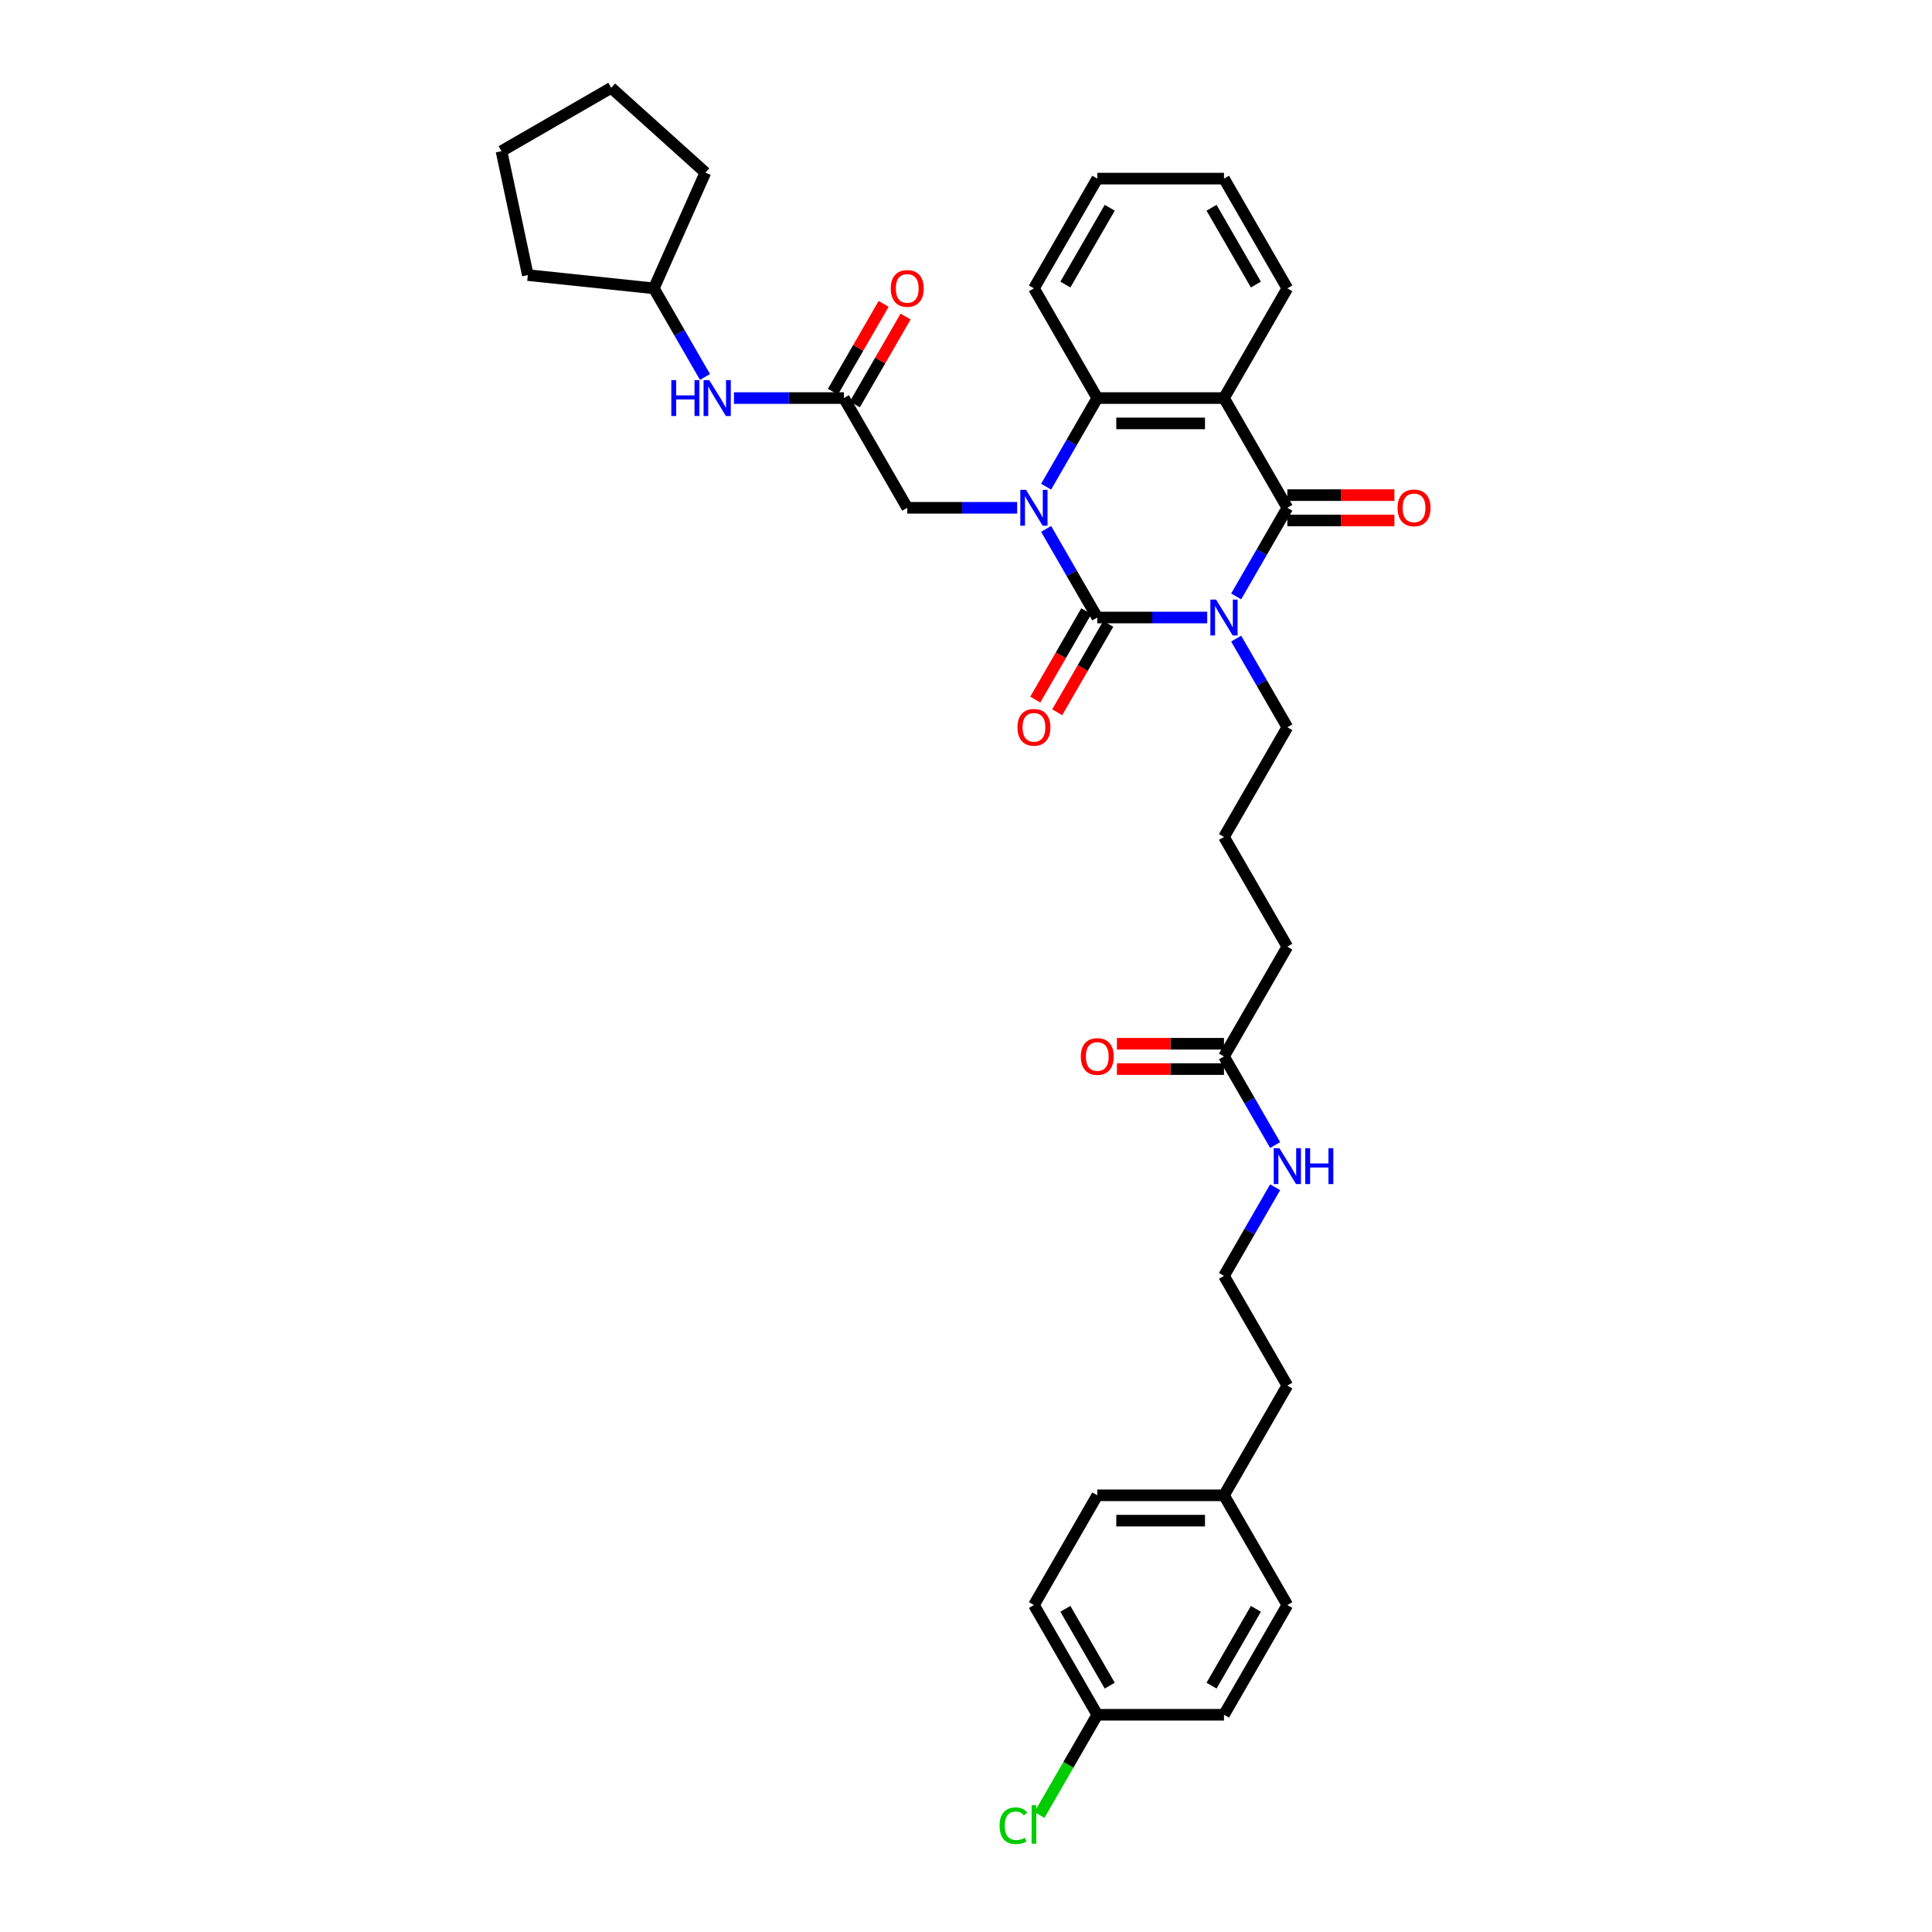 <?xml version='1.0' encoding='iso-8859-1'?>
<svg version='1.1' baseProfile='full'
              xmlns='http://www.w3.org/2000/svg'
                      xmlns:rdkit='http://www.rdkit.org/xml'
                      xmlns:xlink='http://www.w3.org/1999/xlink'
                  xml:space='preserve'
width='1000px' height='1000px' viewBox='0 0 1000 1000'>
<!-- END OF HEADER -->
<rect style='opacity:1.0;fill:#FFFFFF;stroke:none' width='1000' height='1000' x='0' y='0'> </rect>
<path class='bond-0' d='M 624.851,319.626 L 596.403,319.626' style='fill:none;fill-rule:evenodd;stroke:#0000FF;stroke-width:6px;stroke-linecap:butt;stroke-linejoin:miter;stroke-opacity:1' />
<path class='bond-0' d='M 596.403,319.626 L 567.955,319.626' style='fill:none;fill-rule:evenodd;stroke:#000000;stroke-width:6px;stroke-linecap:butt;stroke-linejoin:miter;stroke-opacity:1' />
<path class='bond-2' d='M 639.842,308.701 L 653.083,285.767' style='fill:none;fill-rule:evenodd;stroke:#0000FF;stroke-width:6px;stroke-linecap:butt;stroke-linejoin:miter;stroke-opacity:1' />
<path class='bond-2' d='M 653.083,285.767 L 666.324,262.833' style='fill:none;fill-rule:evenodd;stroke:#000000;stroke-width:6px;stroke-linecap:butt;stroke-linejoin:miter;stroke-opacity:1' />
<path class='bond-12' d='M 639.842,330.552 L 653.083,353.486' style='fill:none;fill-rule:evenodd;stroke:#0000FF;stroke-width:6px;stroke-linecap:butt;stroke-linejoin:miter;stroke-opacity:1' />
<path class='bond-12' d='M 653.083,353.486 L 666.324,376.42' style='fill:none;fill-rule:evenodd;stroke:#000000;stroke-width:6px;stroke-linecap:butt;stroke-linejoin:miter;stroke-opacity:1' />
<path class='bond-1' d='M 567.955,319.626 L 554.714,296.692' style='fill:none;fill-rule:evenodd;stroke:#000000;stroke-width:6px;stroke-linecap:butt;stroke-linejoin:miter;stroke-opacity:1' />
<path class='bond-1' d='M 554.714,296.692 L 541.473,273.758' style='fill:none;fill-rule:evenodd;stroke:#0000FF;stroke-width:6px;stroke-linecap:butt;stroke-linejoin:miter;stroke-opacity:1' />
<path class='bond-7' d='M 562.275,316.347 L 549.065,339.229' style='fill:none;fill-rule:evenodd;stroke:#000000;stroke-width:6px;stroke-linecap:butt;stroke-linejoin:miter;stroke-opacity:1' />
<path class='bond-7' d='M 549.065,339.229 L 535.854,362.11' style='fill:none;fill-rule:evenodd;stroke:#FF0000;stroke-width:6px;stroke-linecap:butt;stroke-linejoin:miter;stroke-opacity:1' />
<path class='bond-7' d='M 573.634,322.905 L 560.423,345.787' style='fill:none;fill-rule:evenodd;stroke:#000000;stroke-width:6px;stroke-linecap:butt;stroke-linejoin:miter;stroke-opacity:1' />
<path class='bond-7' d='M 560.423,345.787 L 547.213,368.668' style='fill:none;fill-rule:evenodd;stroke:#FF0000;stroke-width:6px;stroke-linecap:butt;stroke-linejoin:miter;stroke-opacity:1' />
<path class='bond-5' d='M 526.482,262.833 L 498.034,262.833' style='fill:none;fill-rule:evenodd;stroke:#0000FF;stroke-width:6px;stroke-linecap:butt;stroke-linejoin:miter;stroke-opacity:1' />
<path class='bond-5' d='M 498.034,262.833 L 469.585,262.833' style='fill:none;fill-rule:evenodd;stroke:#000000;stroke-width:6px;stroke-linecap:butt;stroke-linejoin:miter;stroke-opacity:1' />
<path class='bond-35' d='M 541.473,251.907 L 554.714,228.973' style='fill:none;fill-rule:evenodd;stroke:#0000FF;stroke-width:6px;stroke-linecap:butt;stroke-linejoin:miter;stroke-opacity:1' />
<path class='bond-35' d='M 554.714,228.973 L 567.955,206.039' style='fill:none;fill-rule:evenodd;stroke:#000000;stroke-width:6px;stroke-linecap:butt;stroke-linejoin:miter;stroke-opacity:1' />
<path class='bond-3' d='M 666.324,262.833 L 633.534,206.039' style='fill:none;fill-rule:evenodd;stroke:#000000;stroke-width:6px;stroke-linecap:butt;stroke-linejoin:miter;stroke-opacity:1' />
<path class='bond-8' d='M 666.324,269.391 L 694.031,269.391' style='fill:none;fill-rule:evenodd;stroke:#000000;stroke-width:6px;stroke-linecap:butt;stroke-linejoin:miter;stroke-opacity:1' />
<path class='bond-8' d='M 694.031,269.391 L 721.738,269.391' style='fill:none;fill-rule:evenodd;stroke:#FF0000;stroke-width:6px;stroke-linecap:butt;stroke-linejoin:miter;stroke-opacity:1' />
<path class='bond-8' d='M 666.324,256.275 L 694.031,256.275' style='fill:none;fill-rule:evenodd;stroke:#000000;stroke-width:6px;stroke-linecap:butt;stroke-linejoin:miter;stroke-opacity:1' />
<path class='bond-8' d='M 694.031,256.275 L 721.738,256.275' style='fill:none;fill-rule:evenodd;stroke:#FF0000;stroke-width:6px;stroke-linecap:butt;stroke-linejoin:miter;stroke-opacity:1' />
<path class='bond-4' d='M 633.534,206.039 L 567.955,206.039' style='fill:none;fill-rule:evenodd;stroke:#000000;stroke-width:6px;stroke-linecap:butt;stroke-linejoin:miter;stroke-opacity:1' />
<path class='bond-4' d='M 623.697,219.155 L 577.791,219.155' style='fill:none;fill-rule:evenodd;stroke:#000000;stroke-width:6px;stroke-linecap:butt;stroke-linejoin:miter;stroke-opacity:1' />
<path class='bond-15' d='M 633.534,206.039 L 666.324,149.246' style='fill:none;fill-rule:evenodd;stroke:#000000;stroke-width:6px;stroke-linecap:butt;stroke-linejoin:miter;stroke-opacity:1' />
<path class='bond-19' d='M 567.955,206.039 L 535.165,149.246' style='fill:none;fill-rule:evenodd;stroke:#000000;stroke-width:6px;stroke-linecap:butt;stroke-linejoin:miter;stroke-opacity:1' />
<path class='bond-6' d='M 469.585,262.833 L 436.796,206.039' style='fill:none;fill-rule:evenodd;stroke:#000000;stroke-width:6px;stroke-linecap:butt;stroke-linejoin:miter;stroke-opacity:1' />
<path class='bond-9' d='M 436.796,206.039 L 408.347,206.039' style='fill:none;fill-rule:evenodd;stroke:#000000;stroke-width:6px;stroke-linecap:butt;stroke-linejoin:miter;stroke-opacity:1' />
<path class='bond-9' d='M 408.347,206.039 L 379.899,206.039' style='fill:none;fill-rule:evenodd;stroke:#0000FF;stroke-width:6px;stroke-linecap:butt;stroke-linejoin:miter;stroke-opacity:1' />
<path class='bond-11' d='M 442.475,209.318 L 455.602,186.581' style='fill:none;fill-rule:evenodd;stroke:#000000;stroke-width:6px;stroke-linecap:butt;stroke-linejoin:miter;stroke-opacity:1' />
<path class='bond-11' d='M 455.602,186.581 L 468.73,163.844' style='fill:none;fill-rule:evenodd;stroke:#FF0000;stroke-width:6px;stroke-linecap:butt;stroke-linejoin:miter;stroke-opacity:1' />
<path class='bond-11' d='M 431.116,202.76 L 444.244,180.023' style='fill:none;fill-rule:evenodd;stroke:#000000;stroke-width:6px;stroke-linecap:butt;stroke-linejoin:miter;stroke-opacity:1' />
<path class='bond-11' d='M 444.244,180.023 L 457.371,157.286' style='fill:none;fill-rule:evenodd;stroke:#FF0000;stroke-width:6px;stroke-linecap:butt;stroke-linejoin:miter;stroke-opacity:1' />
<path class='bond-20' d='M 364.908,195.114 L 351.667,172.18' style='fill:none;fill-rule:evenodd;stroke:#0000FF;stroke-width:6px;stroke-linecap:butt;stroke-linejoin:miter;stroke-opacity:1' />
<path class='bond-20' d='M 351.667,172.18 L 338.426,149.246' style='fill:none;fill-rule:evenodd;stroke:#000000;stroke-width:6px;stroke-linecap:butt;stroke-linejoin:miter;stroke-opacity:1' />
<path class='bond-10' d='M 633.534,546.8 L 666.324,490.007' style='fill:none;fill-rule:evenodd;stroke:#000000;stroke-width:6px;stroke-linecap:butt;stroke-linejoin:miter;stroke-opacity:1' />
<path class='bond-13' d='M 633.534,540.242 L 605.827,540.242' style='fill:none;fill-rule:evenodd;stroke:#000000;stroke-width:6px;stroke-linecap:butt;stroke-linejoin:miter;stroke-opacity:1' />
<path class='bond-13' d='M 605.827,540.242 L 578.119,540.242' style='fill:none;fill-rule:evenodd;stroke:#FF0000;stroke-width:6px;stroke-linecap:butt;stroke-linejoin:miter;stroke-opacity:1' />
<path class='bond-13' d='M 633.534,553.358 L 605.827,553.358' style='fill:none;fill-rule:evenodd;stroke:#000000;stroke-width:6px;stroke-linecap:butt;stroke-linejoin:miter;stroke-opacity:1' />
<path class='bond-13' d='M 605.827,553.358 L 578.119,553.358' style='fill:none;fill-rule:evenodd;stroke:#FF0000;stroke-width:6px;stroke-linecap:butt;stroke-linejoin:miter;stroke-opacity:1' />
<path class='bond-14' d='M 633.534,546.8 L 646.775,569.734' style='fill:none;fill-rule:evenodd;stroke:#000000;stroke-width:6px;stroke-linecap:butt;stroke-linejoin:miter;stroke-opacity:1' />
<path class='bond-14' d='M 646.775,569.734 L 660.016,592.668' style='fill:none;fill-rule:evenodd;stroke:#0000FF;stroke-width:6px;stroke-linecap:butt;stroke-linejoin:miter;stroke-opacity:1' />
<path class='bond-26' d='M 666.324,376.42 L 633.534,433.213' style='fill:none;fill-rule:evenodd;stroke:#000000;stroke-width:6px;stroke-linecap:butt;stroke-linejoin:miter;stroke-opacity:1' />
<path class='bond-25' d='M 660.016,614.519 L 646.775,637.453' style='fill:none;fill-rule:evenodd;stroke:#0000FF;stroke-width:6px;stroke-linecap:butt;stroke-linejoin:miter;stroke-opacity:1' />
<path class='bond-25' d='M 646.775,637.453 L 633.534,660.387' style='fill:none;fill-rule:evenodd;stroke:#000000;stroke-width:6px;stroke-linecap:butt;stroke-linejoin:miter;stroke-opacity:1' />
<path class='bond-31' d='M 666.324,149.246 L 633.534,92.452' style='fill:none;fill-rule:evenodd;stroke:#000000;stroke-width:6px;stroke-linecap:butt;stroke-linejoin:miter;stroke-opacity:1' />
<path class='bond-31' d='M 650.047,147.285 L 627.094,107.529' style='fill:none;fill-rule:evenodd;stroke:#000000;stroke-width:6px;stroke-linecap:butt;stroke-linejoin:miter;stroke-opacity:1' />
<path class='bond-16' d='M 567.955,887.561 L 535.165,830.767' style='fill:none;fill-rule:evenodd;stroke:#000000;stroke-width:6px;stroke-linecap:butt;stroke-linejoin:miter;stroke-opacity:1' />
<path class='bond-16' d='M 574.395,872.484 L 551.442,832.729' style='fill:none;fill-rule:evenodd;stroke:#000000;stroke-width:6px;stroke-linecap:butt;stroke-linejoin:miter;stroke-opacity:1' />
<path class='bond-18' d='M 567.955,887.561 L 552.983,913.493' style='fill:none;fill-rule:evenodd;stroke:#000000;stroke-width:6px;stroke-linecap:butt;stroke-linejoin:miter;stroke-opacity:1' />
<path class='bond-18' d='M 552.983,913.493 L 538.011,939.425' style='fill:none;fill-rule:evenodd;stroke:#00CC00;stroke-width:6px;stroke-linecap:butt;stroke-linejoin:miter;stroke-opacity:1' />
<path class='bond-38' d='M 567.955,887.561 L 633.534,887.561' style='fill:none;fill-rule:evenodd;stroke:#000000;stroke-width:6px;stroke-linecap:butt;stroke-linejoin:miter;stroke-opacity:1' />
<path class='bond-17' d='M 633.534,773.974 L 666.324,717.18' style='fill:none;fill-rule:evenodd;stroke:#000000;stroke-width:6px;stroke-linecap:butt;stroke-linejoin:miter;stroke-opacity:1' />
<path class='bond-23' d='M 633.534,773.974 L 666.324,830.767' style='fill:none;fill-rule:evenodd;stroke:#000000;stroke-width:6px;stroke-linecap:butt;stroke-linejoin:miter;stroke-opacity:1' />
<path class='bond-24' d='M 633.534,773.974 L 567.955,773.974' style='fill:none;fill-rule:evenodd;stroke:#000000;stroke-width:6px;stroke-linecap:butt;stroke-linejoin:miter;stroke-opacity:1' />
<path class='bond-24' d='M 623.697,787.09 L 577.791,787.09' style='fill:none;fill-rule:evenodd;stroke:#000000;stroke-width:6px;stroke-linecap:butt;stroke-linejoin:miter;stroke-opacity:1' />
<path class='bond-36' d='M 535.165,149.246 L 567.955,92.452' style='fill:none;fill-rule:evenodd;stroke:#000000;stroke-width:6px;stroke-linecap:butt;stroke-linejoin:miter;stroke-opacity:1' />
<path class='bond-36' d='M 551.442,147.285 L 574.395,107.529' style='fill:none;fill-rule:evenodd;stroke:#000000;stroke-width:6px;stroke-linecap:butt;stroke-linejoin:miter;stroke-opacity:1' />
<path class='bond-29' d='M 338.426,149.246 L 273.206,142.391' style='fill:none;fill-rule:evenodd;stroke:#000000;stroke-width:6px;stroke-linecap:butt;stroke-linejoin:miter;stroke-opacity:1' />
<path class='bond-30' d='M 338.426,149.246 L 365.1,89.336' style='fill:none;fill-rule:evenodd;stroke:#000000;stroke-width:6px;stroke-linecap:butt;stroke-linejoin:miter;stroke-opacity:1' />
<path class='bond-21' d='M 633.534,887.561 L 666.324,830.767' style='fill:none;fill-rule:evenodd;stroke:#000000;stroke-width:6px;stroke-linecap:butt;stroke-linejoin:miter;stroke-opacity:1' />
<path class='bond-21' d='M 627.094,872.484 L 650.047,832.729' style='fill:none;fill-rule:evenodd;stroke:#000000;stroke-width:6px;stroke-linecap:butt;stroke-linejoin:miter;stroke-opacity:1' />
<path class='bond-22' d='M 535.165,830.767 L 567.955,773.974' style='fill:none;fill-rule:evenodd;stroke:#000000;stroke-width:6px;stroke-linecap:butt;stroke-linejoin:miter;stroke-opacity:1' />
<path class='bond-28' d='M 633.534,660.387 L 666.324,717.18' style='fill:none;fill-rule:evenodd;stroke:#000000;stroke-width:6px;stroke-linecap:butt;stroke-linejoin:miter;stroke-opacity:1' />
<path class='bond-27' d='M 633.534,433.213 L 666.324,490.007' style='fill:none;fill-rule:evenodd;stroke:#000000;stroke-width:6px;stroke-linecap:butt;stroke-linejoin:miter;stroke-opacity:1' />
<path class='bond-34' d='M 273.206,142.391 L 259.571,78.244' style='fill:none;fill-rule:evenodd;stroke:#000000;stroke-width:6px;stroke-linecap:butt;stroke-linejoin:miter;stroke-opacity:1' />
<path class='bond-33' d='M 365.1,89.336 L 316.365,45.455' style='fill:none;fill-rule:evenodd;stroke:#000000;stroke-width:6px;stroke-linecap:butt;stroke-linejoin:miter;stroke-opacity:1' />
<path class='bond-32' d='M 633.534,92.452 L 567.955,92.452' style='fill:none;fill-rule:evenodd;stroke:#000000;stroke-width:6px;stroke-linecap:butt;stroke-linejoin:miter;stroke-opacity:1' />
<path class='bond-37' d='M 316.365,45.455 L 259.571,78.244' style='fill:none;fill-rule:evenodd;stroke:#000000;stroke-width:6px;stroke-linecap:butt;stroke-linejoin:miter;stroke-opacity:1' />
<path  class='atom-0' d='M 629.429 310.34
L 635.515 320.177
Q 636.118 321.148, 637.088 322.905
Q 638.059 324.663, 638.111 324.767
L 638.111 310.34
L 640.577 310.34
L 640.577 328.912
L 638.033 328.912
L 631.501 318.157
Q 630.74 316.898, 629.927 315.455
Q 629.14 314.012, 628.904 313.567
L 628.904 328.912
L 626.491 328.912
L 626.491 310.34
L 629.429 310.34
' fill='#0000FF'/>
<path  class='atom-2' d='M 531.06 253.547
L 537.145 263.383
Q 537.749 264.354, 538.719 266.112
Q 539.69 267.869, 539.742 267.974
L 539.742 253.547
L 542.208 253.547
L 542.208 272.119
L 539.664 272.119
L 533.132 261.364
Q 532.371 260.104, 531.558 258.662
Q 530.771 257.219, 530.535 256.773
L 530.535 272.119
L 528.122 272.119
L 528.122 253.547
L 531.06 253.547
' fill='#0000FF'/>
<path  class='atom-8' d='M 526.639 376.472
Q 526.639 372.013, 528.843 369.521
Q 531.046 367.029, 535.165 367.029
Q 539.283 367.029, 541.487 369.521
Q 543.69 372.013, 543.69 376.472
Q 543.69 380.984, 541.46 383.555
Q 539.231 386.099, 535.165 386.099
Q 531.073 386.099, 528.843 383.555
Q 526.639 381.01, 526.639 376.472
M 535.165 384.001
Q 537.998 384.001, 539.519 382.112
Q 541.067 380.197, 541.067 376.472
Q 541.067 372.826, 539.519 370.99
Q 537.998 369.127, 535.165 369.127
Q 532.332 369.127, 530.784 370.963
Q 529.263 372.8, 529.263 376.472
Q 529.263 380.223, 530.784 382.112
Q 532.332 384.001, 535.165 384.001
' fill='#FF0000'/>
<path  class='atom-9' d='M 723.378 262.885
Q 723.378 258.426, 725.581 255.934
Q 727.785 253.442, 731.903 253.442
Q 736.022 253.442, 738.225 255.934
Q 740.429 258.426, 740.429 262.885
Q 740.429 267.397, 738.199 269.968
Q 735.969 272.512, 731.903 272.512
Q 727.811 272.512, 725.581 269.968
Q 723.378 267.423, 723.378 262.885
M 731.903 270.414
Q 734.736 270.414, 736.258 268.525
Q 737.805 266.61, 737.805 262.885
Q 737.805 259.239, 736.258 257.403
Q 734.736 255.54, 731.903 255.54
Q 729.07 255.54, 727.523 257.376
Q 726.001 259.213, 726.001 262.885
Q 726.001 266.636, 727.523 268.525
Q 729.07 270.414, 731.903 270.414
' fill='#FF0000'/>
<path  class='atom-10' d='M 347.463 196.753
L 349.982 196.753
L 349.982 204.649
L 359.477 204.649
L 359.477 196.753
L 361.996 196.753
L 361.996 215.325
L 359.477 215.325
L 359.477 206.747
L 349.982 206.747
L 349.982 215.325
L 347.463 215.325
L 347.463 196.753
' fill='#0000FF'/>
<path  class='atom-10' d='M 367.111 196.753
L 373.197 206.59
Q 373.8 207.561, 374.771 209.318
Q 375.741 211.076, 375.794 211.181
L 375.794 196.753
L 378.259 196.753
L 378.259 215.325
L 375.715 215.325
L 369.183 204.57
Q 368.422 203.311, 367.609 201.868
Q 366.822 200.425, 366.586 199.98
L 366.586 215.325
L 364.173 215.325
L 364.173 196.753
L 367.111 196.753
' fill='#0000FF'/>
<path  class='atom-12' d='M 461.06 149.298
Q 461.06 144.839, 463.263 142.347
Q 465.467 139.855, 469.585 139.855
Q 473.704 139.855, 475.907 142.347
Q 478.111 144.839, 478.111 149.298
Q 478.111 153.81, 475.881 156.381
Q 473.651 158.925, 469.585 158.925
Q 465.493 158.925, 463.263 156.381
Q 461.06 153.836, 461.06 149.298
M 469.585 156.827
Q 472.418 156.827, 473.94 154.938
Q 475.487 153.023, 475.487 149.298
Q 475.487 145.652, 473.94 143.816
Q 472.418 141.953, 469.585 141.953
Q 466.752 141.953, 465.205 143.789
Q 463.683 145.626, 463.683 149.298
Q 463.683 153.049, 465.205 154.938
Q 466.752 156.827, 469.585 156.827
' fill='#FF0000'/>
<path  class='atom-14' d='M 559.429 546.852
Q 559.429 542.393, 561.633 539.901
Q 563.836 537.409, 567.955 537.409
Q 572.073 537.409, 574.276 539.901
Q 576.48 542.393, 576.48 546.852
Q 576.48 551.364, 574.25 553.935
Q 572.02 556.48, 567.955 556.48
Q 563.862 556.48, 561.633 553.935
Q 559.429 551.391, 559.429 546.852
M 567.955 554.381
Q 570.788 554.381, 572.309 552.492
Q 573.857 550.577, 573.857 546.852
Q 573.857 543.206, 572.309 541.37
Q 570.788 539.508, 567.955 539.508
Q 565.122 539.508, 563.574 541.344
Q 562.052 543.18, 562.052 546.852
Q 562.052 550.604, 563.574 552.492
Q 565.122 554.381, 567.955 554.381
' fill='#FF0000'/>
<path  class='atom-15' d='M 662.218 594.307
L 668.304 604.144
Q 668.908 605.115, 669.878 606.872
Q 670.849 608.63, 670.901 608.735
L 670.901 594.307
L 673.367 594.307
L 673.367 612.88
L 670.823 612.88
L 664.291 602.125
Q 663.53 600.865, 662.717 599.423
Q 661.93 597.98, 661.694 597.534
L 661.694 612.88
L 659.281 612.88
L 659.281 594.307
L 662.218 594.307
' fill='#0000FF'/>
<path  class='atom-15' d='M 675.597 594.307
L 678.115 594.307
L 678.115 602.203
L 687.611 602.203
L 687.611 594.307
L 690.129 594.307
L 690.129 612.88
L 687.611 612.88
L 687.611 604.302
L 678.115 604.302
L 678.115 612.88
L 675.597 612.88
L 675.597 594.307
' fill='#0000FF'/>
<path  class='atom-19' d='M 517.38 944.997
Q 517.38 940.38, 519.531 937.967
Q 521.708 935.527, 525.826 935.527
Q 529.656 935.527, 531.702 938.229
L 529.971 939.646
Q 528.476 937.678, 525.826 937.678
Q 523.019 937.678, 521.524 939.567
Q 520.055 941.43, 520.055 944.997
Q 520.055 948.67, 521.577 950.558
Q 523.124 952.447, 526.115 952.447
Q 528.161 952.447, 530.548 951.214
L 531.283 953.181
Q 530.312 953.811, 528.843 954.178
Q 527.374 954.545, 525.748 954.545
Q 521.708 954.545, 519.531 952.08
Q 517.38 949.614, 517.38 944.997
' fill='#00CC00'/>
<path  class='atom-19' d='M 533.958 934.399
L 536.371 934.399
L 536.371 954.309
L 533.958 954.309
L 533.958 934.399
' fill='#00CC00'/>
</svg>
